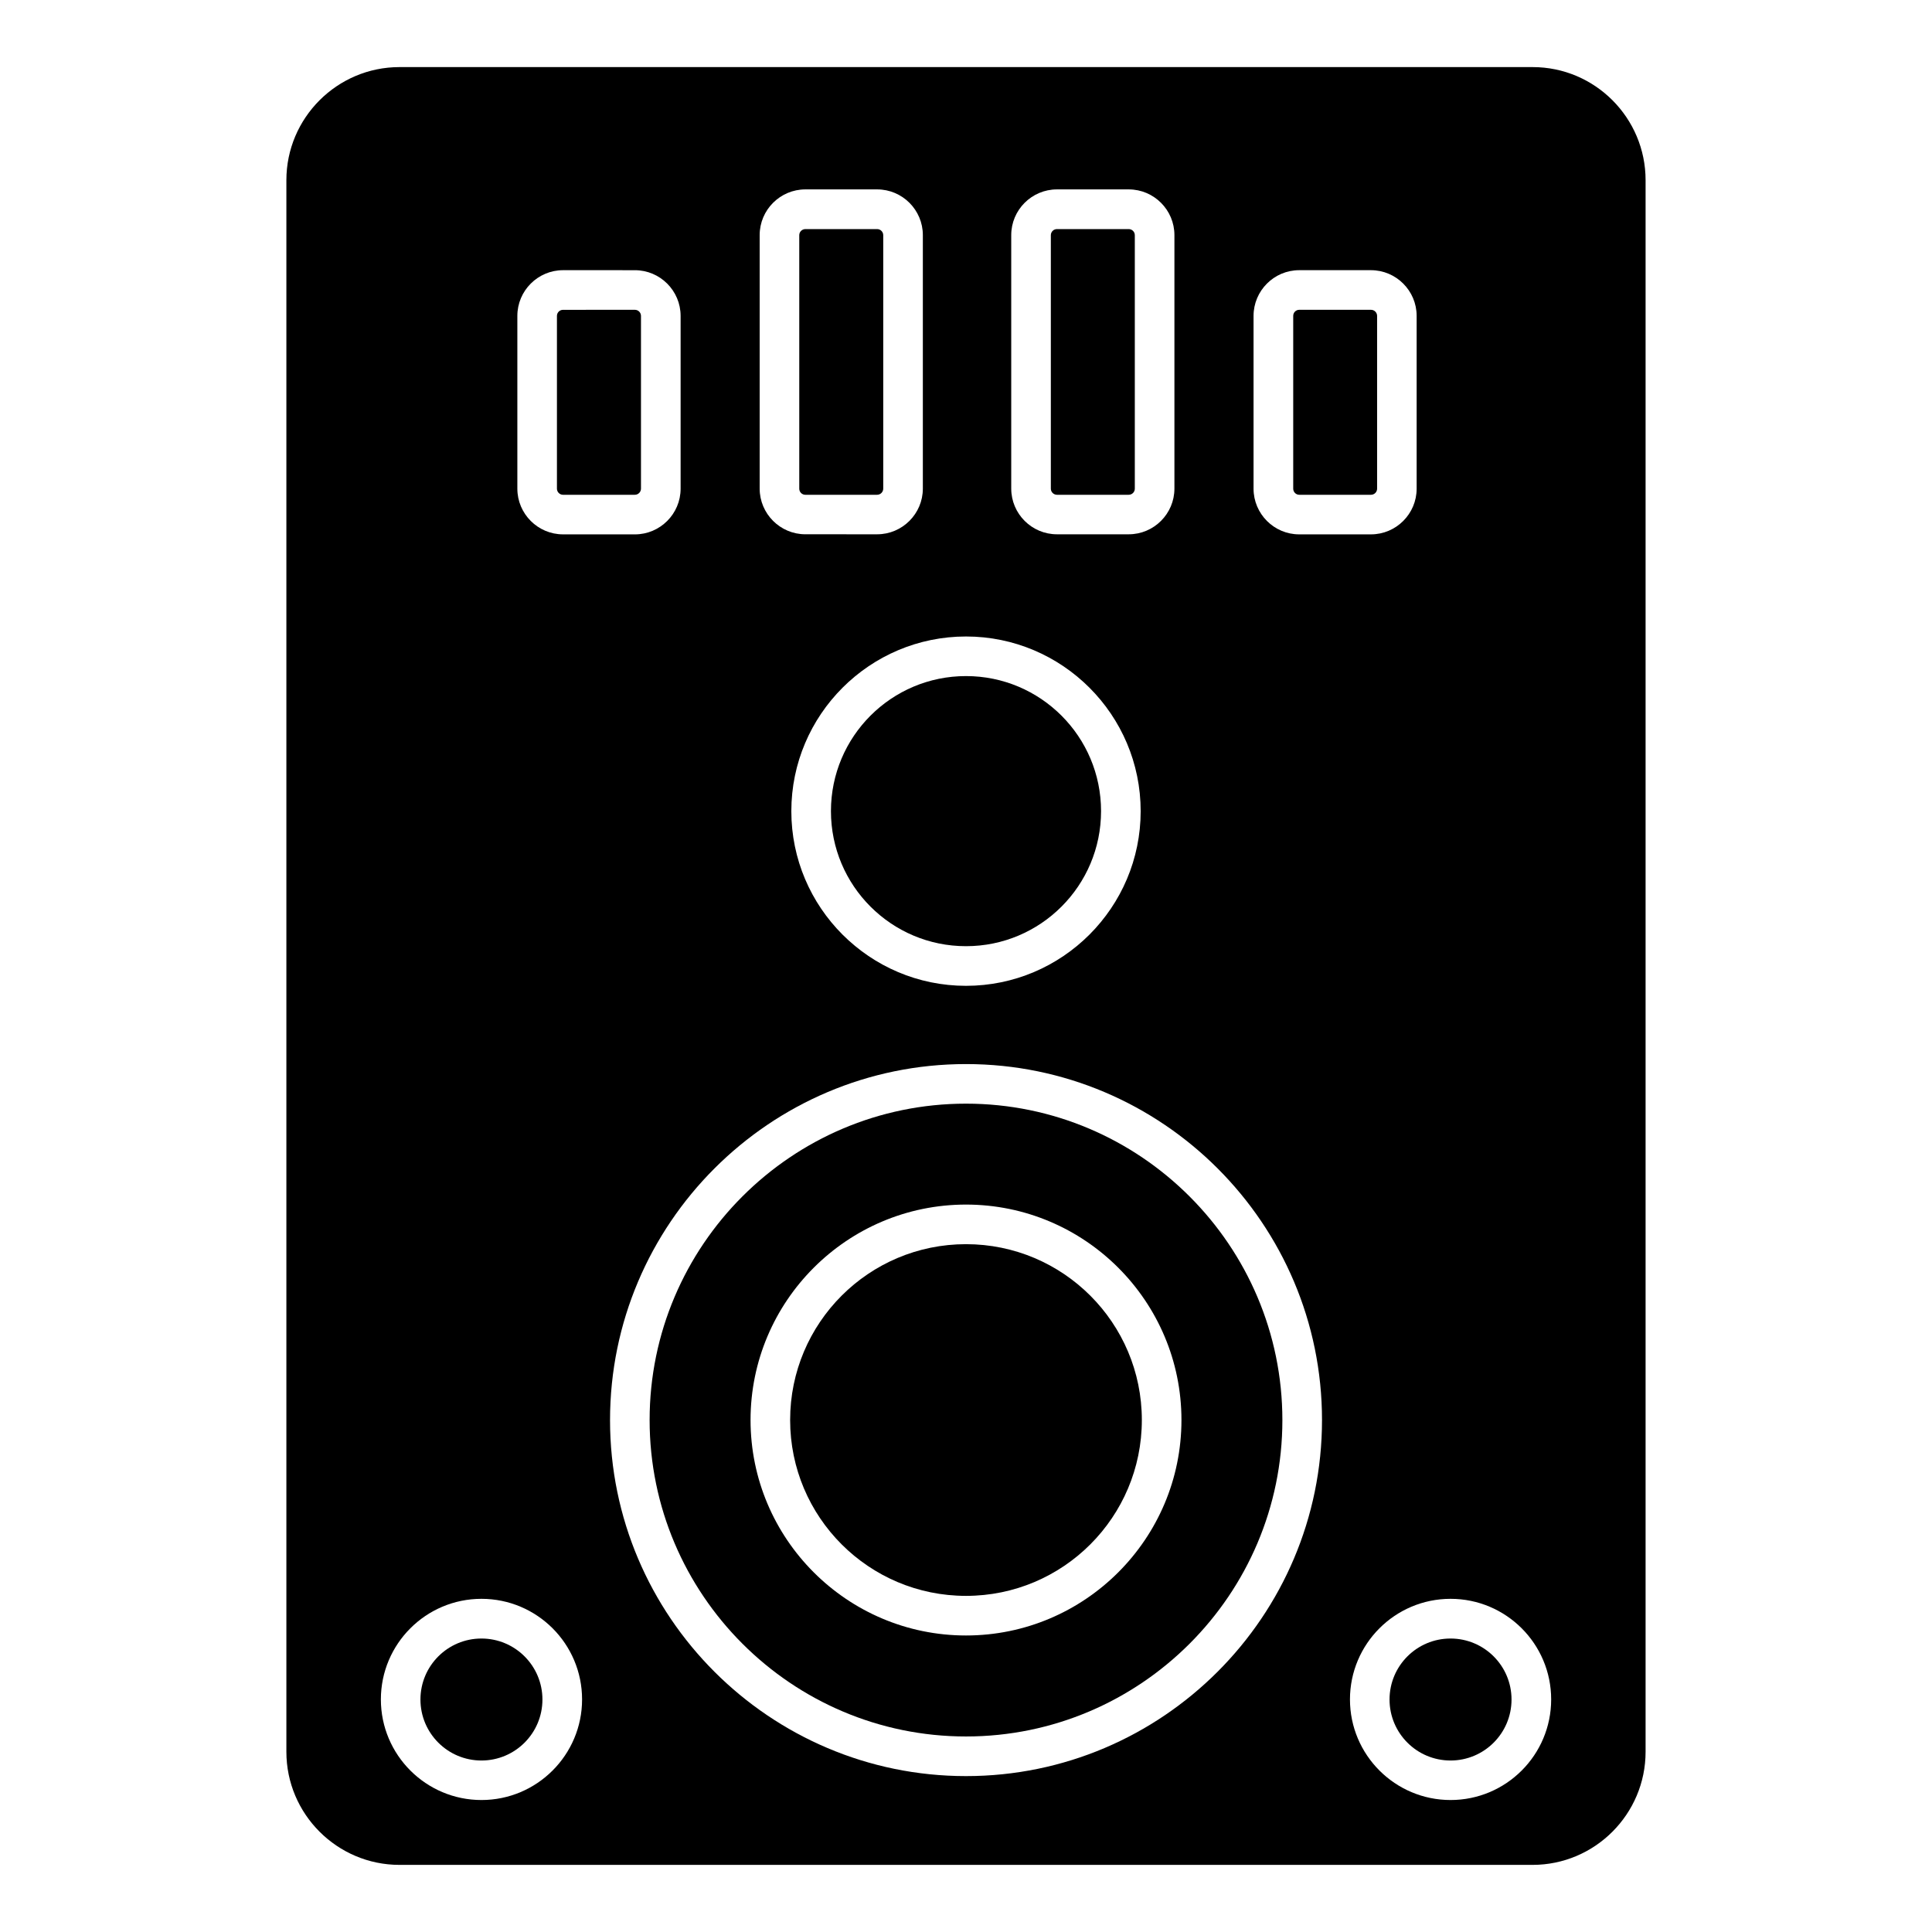 <?xml version="1.0" encoding="UTF-8"?>
<!-- Uploaded to: ICON Repo, www.iconrepo.com, Generator: ICON Repo Mixer Tools -->
<svg fill="#000000" width="800px" height="800px" version="1.1" viewBox="144 144 512 512" xmlns="http://www.w3.org/2000/svg">
 <g>
  <path d="m507.33 275.12c0.902 0 1.617-0.734 1.617-1.617v-45.785c0-0.883-0.715-1.617-1.617-1.617h-19.02c-0.883 0-1.594 0.715-1.594 1.617v45.785c0 0.883 0.715 1.617 1.594 1.617z"/>
  <path d="m287.75 594.39c0 8.926-7.238 16.164-16.164 16.164-8.926 0-16.164-7.238-16.164-16.164 0-8.93 7.238-16.164 16.164-16.164 8.926 0 16.164 7.234 16.164 16.164"/>
  <path d="m435.79 358.96c0 19.766-16.023 35.789-35.789 35.789-19.77 0-35.793-16.023-35.793-35.789 0-19.77 16.023-35.793 35.793-35.793 19.766 0 35.789 16.023 35.789 35.793"/>
  <path d="m312.25 275.12c0.883 0 1.617-0.734 1.617-1.617v-45.785c0-0.883-0.715-1.617-1.617-1.617l-19.039 0.004c-0.883 0-1.617 0.715-1.617 1.617v45.785c0 0.883 0.734 1.617 1.617 1.617z"/>
  <path d="m376.45 275.12c0.883 0 1.617-0.734 1.617-1.617v-67.176c0-0.883-0.715-1.617-1.617-1.617l-19.02 0.004c-0.883 0-1.617 0.715-1.617 1.617v67.176c0 0.883 0.715 1.617 1.617 1.617z"/>
  <path d="m443.12 275.12c0.902 0 1.617-0.734 1.617-1.617v-67.176c0-0.883-0.715-1.617-1.617-1.617h-19.02c-0.883 0-1.617 0.715-1.617 1.617v67.176c0 0.883 0.734 1.617 1.617 1.617z"/>
  <path d="m446.6 520.32c0 25.738-20.867 46.602-46.602 46.602-25.738 0-46.605-20.863-46.605-46.602s20.867-46.602 46.605-46.602c25.734 0 46.602 20.863 46.602 46.602"/>
  <path d="m544.57 594.39c0 8.926-7.234 16.164-16.164 16.164-8.926 0-16.164-7.238-16.164-16.164 0-8.93 7.238-16.164 16.164-16.164 8.93 0 16.164 7.234 16.164 16.164"/>
  <path d="m550.16 161.78h-300.29c-16.52 0-29.977 13.457-29.977 29.977v416.48c0 16.52 13.457 29.977 29.977 29.977h300.27c16.52 0 29.957-13.457 29.957-29.977v-416.48c0-16.52-13.414-29.977-29.934-29.977zm-73.957 65.934c0-6.676 5.438-12.113 12.09-12.113h19.02c6.676 0 12.113 5.438 12.113 12.113v45.785c0 6.676-5.438 12.113-12.113 12.113h-19.02c-6.656 0-12.09-5.438-12.09-12.113zm-64.215-21.41c0-6.676 5.438-12.113 12.113-12.113h19.02c6.676 0 12.113 5.438 12.113 12.113v67.176c0 6.676-5.438 12.113-12.113 12.113h-19.02c-6.676 0-12.113-5.438-12.113-12.113zm34.301 152.66c0 25.527-20.762 46.289-46.289 46.289s-46.289-20.762-46.289-46.289c0.004-25.527 20.766-46.289 46.293-46.289 25.523 0 46.285 20.762 46.285 46.289zm-100.97-152.66c0-6.676 5.438-12.113 12.113-12.113h19.02c6.676 0 12.113 5.438 12.113 12.113v67.176c0 6.676-5.438 12.113-12.113 12.113l-19.02-0.004c-6.676 0-12.113-5.438-12.113-12.113zm-64.215 21.41c0-6.676 5.438-12.113 12.113-12.113l19.039 0.004c6.676 0 12.113 5.438 12.113 12.113v45.785c0 6.676-5.438 12.113-12.113 12.113l-19.039-0.004c-6.676 0-12.113-5.438-12.113-12.113zm-9.508 393.31c-14.695 0-26.66-11.945-26.66-26.66 0-14.715 11.945-26.66 26.66-26.66s26.66 11.945 26.66 26.66c0 14.715-11.965 26.66-26.66 26.66zm128.41-6.34c-52.02 0-94.34-42.32-94.34-94.34 0-52.016 42.32-94.355 94.34-94.355 52.039 0 94.34 42.32 94.34 94.34-0.004 52.016-42.301 94.355-94.34 94.355zm128.41 6.34c-14.695 0-26.66-11.945-26.66-26.66 0-14.715 11.945-26.66 26.66-26.66s26.66 11.945 26.66 26.66c0 14.715-11.945 26.66-26.66 26.66z"/>
  <path d="m400 436.48c-46.223 0-83.844 37.617-83.844 83.844 0 46.223 37.617 83.859 83.844 83.859 46.223 0 83.844-37.617 83.844-83.844-0.004-46.223-37.621-83.859-83.844-83.859zm0 140.94c-31.488 0-57.098-25.609-57.098-57.098s25.609-57.098 57.098-57.098 57.098 25.609 57.098 57.098-25.609 57.098-57.098 57.098z"/>
 </g>
</svg>
